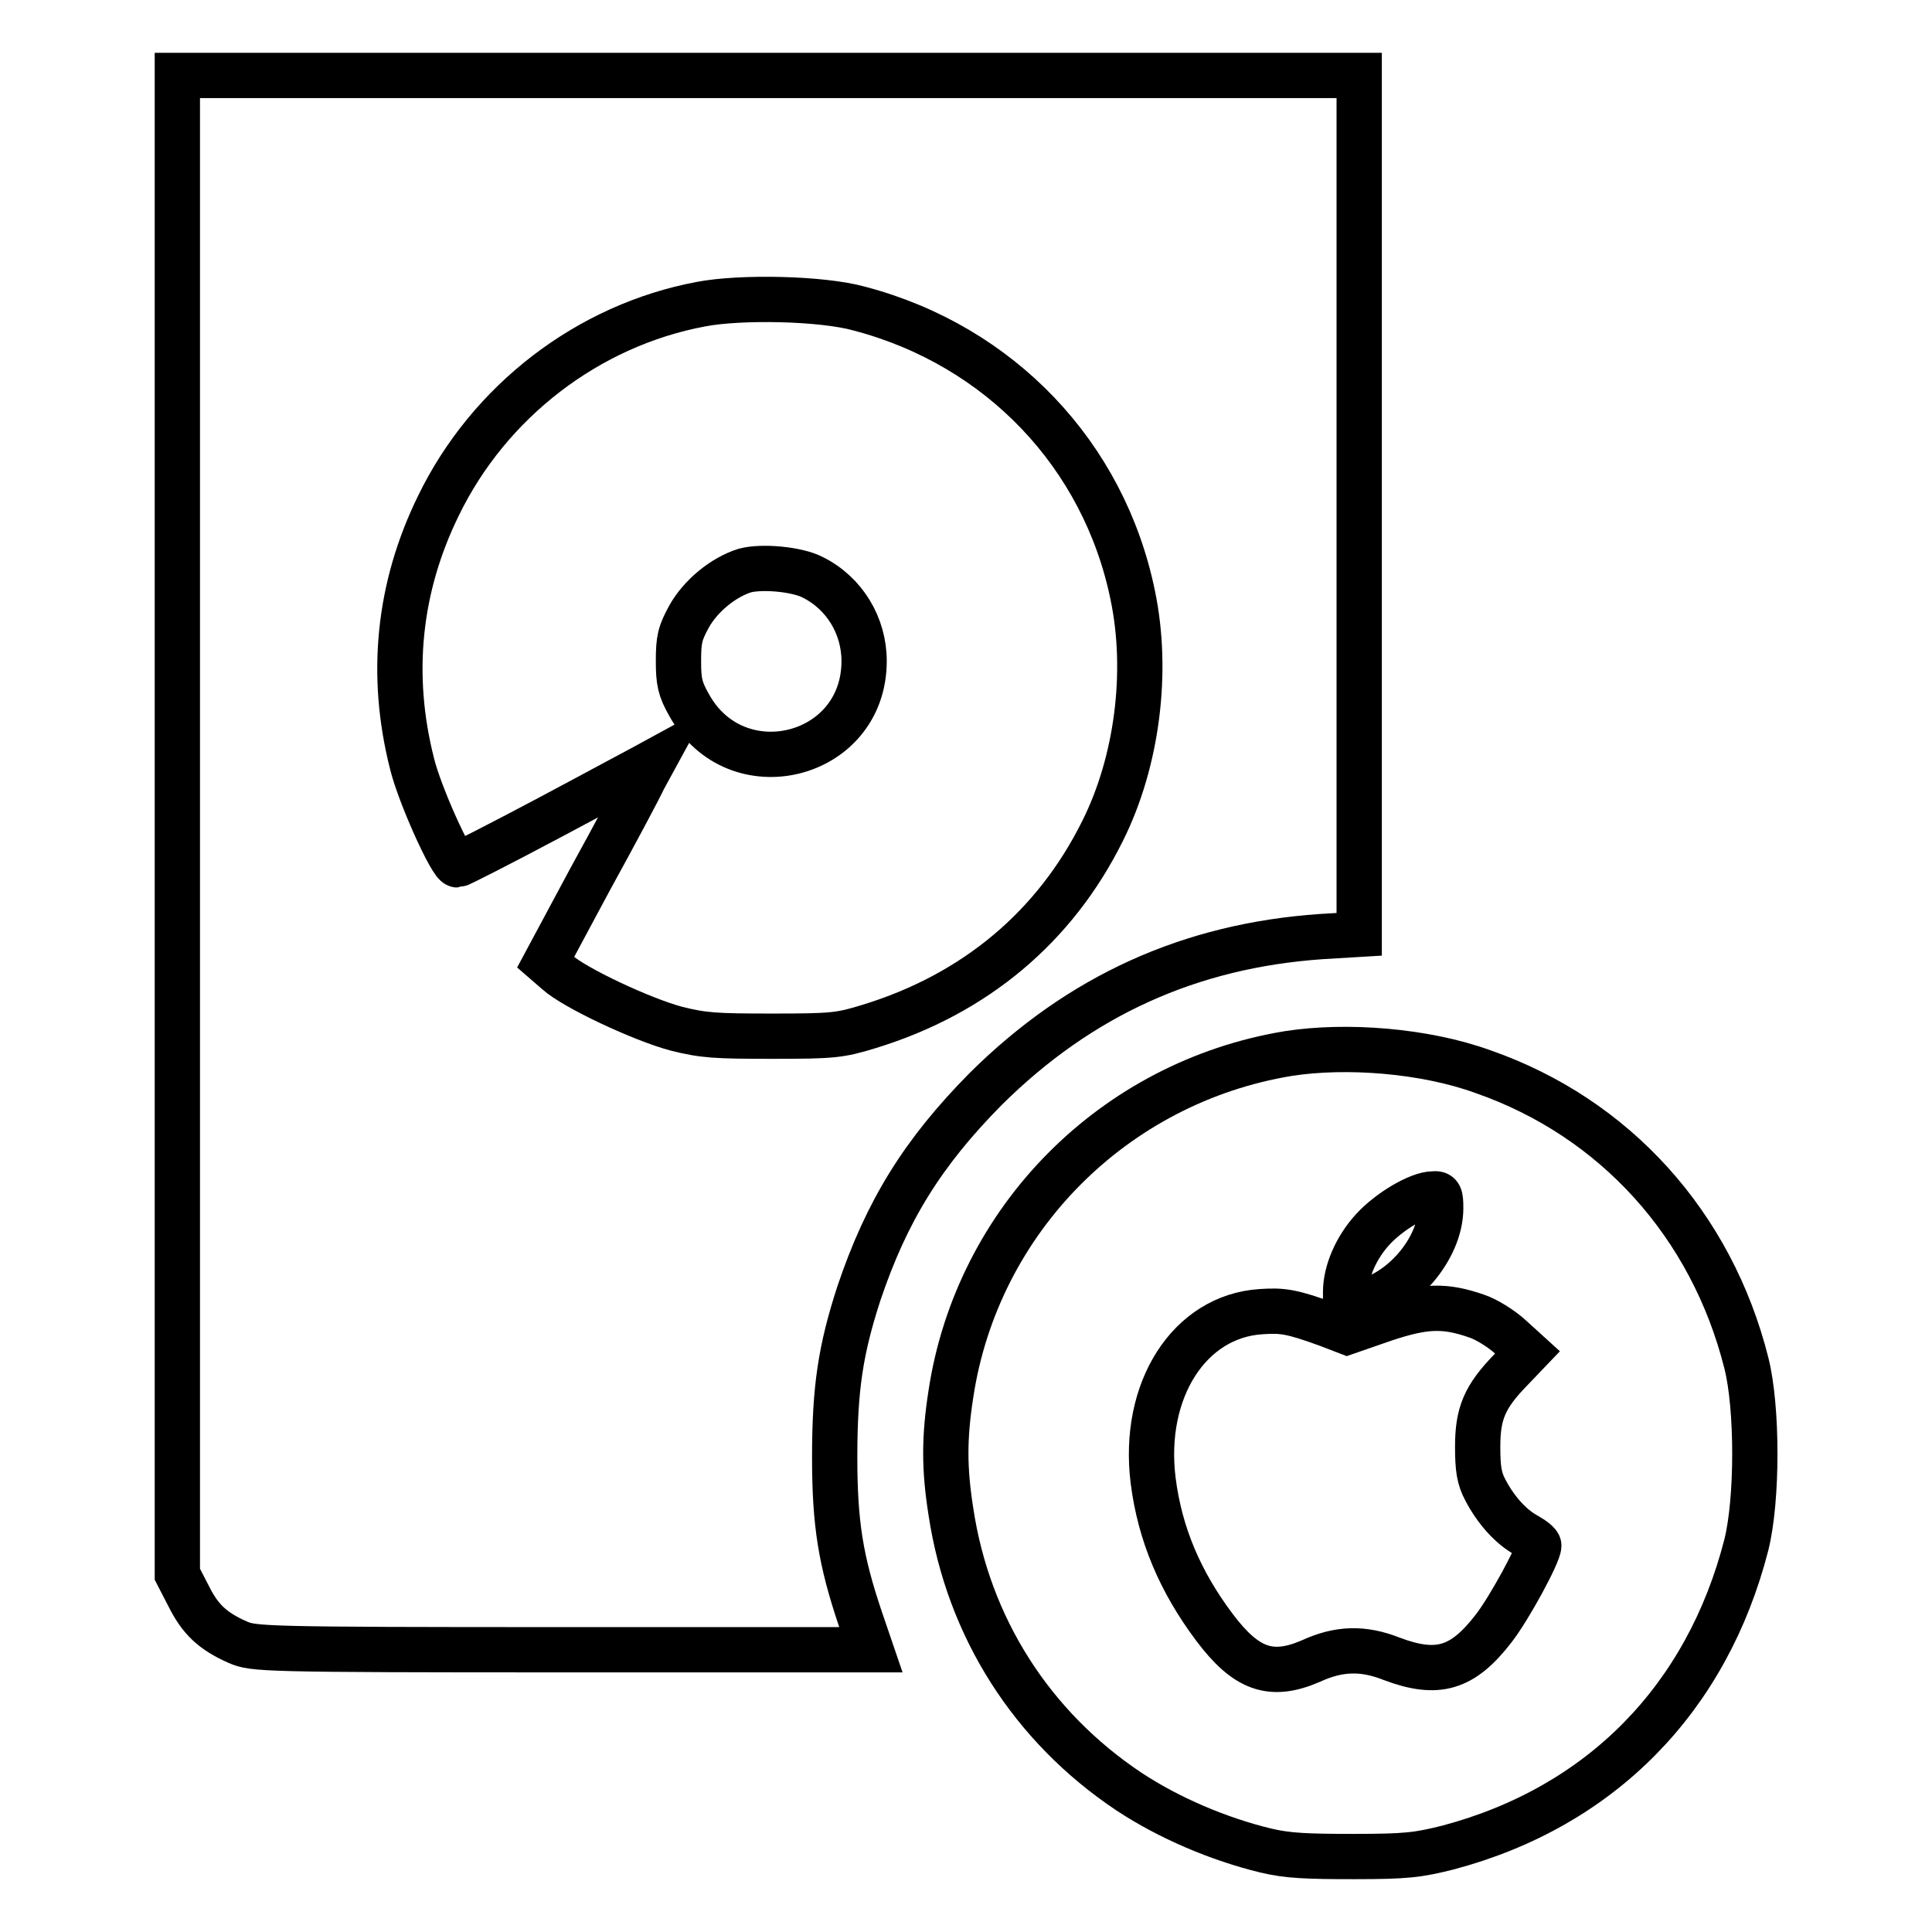 <?xml version="1.0" encoding="utf-8"?>
<!-- Svg Vector Icons : http://www.onlinewebfonts.com/icon -->
<!DOCTYPE svg PUBLIC "-//W3C//DTD SVG 1.1//EN" "http://www.w3.org/Graphics/SVG/1.1/DTD/svg11.dtd">
<svg version="1.1" xmlns="http://www.w3.org/2000/svg" xmlns:xlink="http://www.w3.org/1999/xlink" x="0px" y="0px" viewBox="0 0 256 256" enable-background="new 0 0 256 256" xml:space="preserve">
<g><g><g><path stroke-width="6" fill-opacity="0" stroke="#000000"  d="M23.5,109.3v99.3l1.5,2.9c1.5,3,3.1,4.6,6.5,6.1c2.1,0.9,3,1,43,1h40.9l-1.4-4.1c-2.6-7.7-3.4-12.6-3.4-21.4c0-9.2,0.8-14.3,3.2-21.7c3.7-11,8.5-18.7,16.8-27.1c12.5-12.4,27.1-19,44.5-20.2l5-0.3V66.9V10h-78.3H23.5V109.3L23.5,109.3z M113.9,40.9c18.6,4.9,32.4,19.4,36.2,38c2.1,10.1,0.6,22-4,31.2c-6.3,12.7-16.9,21.6-30.9,25.9c-3.9,1.2-4.8,1.3-12.9,1.3c-7.6,0-9.1-0.1-12.7-1c-4.5-1.2-13.5-5.4-15.8-7.5l-1.5-1.3l5.9-11c3.3-6,6.5-12,7.1-13.3l1.2-2.2l-1.1,0.6c-0.6,0.3-6.3,3.4-12.7,6.8c-6.4,3.4-11.9,6.2-12.1,6.2c-0.8,0-5-9.3-6-13.4c-3-11.8-1.8-23.4,3.5-34.2c6.7-13.8,19.8-23.9,34.8-26.7C98.1,39.3,108.9,39.5,113.9,40.9z"/><path stroke-width="6" fill-opacity="0" stroke="#000000"  d="M98.7,75.6c-2.9,0.9-5.9,3.4-7.4,6.1c-1.2,2.2-1.4,3-1.4,5.9c0,2.7,0.2,3.7,1.4,5.8c6.2,11.3,23.2,7.1,23.2-5.8c0-4.7-2.6-9-6.8-11.1C105.6,75.4,100.9,75,98.7,75.6z"/><path stroke-width="6" fill-opacity="0" stroke="#000000"  d="M170.7,139.6c-23.1,3.8-41.2,22-44.7,45.1c-0.9,5.8-0.9,9.9,0,15.6c2.3,15.3,10.7,28.5,23.6,37.1c5.3,3.5,11.9,6.3,18.1,7.8c2.9,0.7,5.5,0.8,11.7,0.8c7,0,8.5-0.2,12.5-1.2c20.3-5.4,34.3-19.8,39.5-40.1c1.5-6,1.5-18.2,0-24.1c-4.6-18.3-17.4-32.5-34.9-38.6C188.8,139.2,178.4,138.4,170.7,139.6z M190.9,160.1c0,5.4-5.3,11.5-10.6,12.4l-2,0.3v-1.6c0-2.7,1.4-5.9,3.6-8.3c2.2-2.4,6.1-4.7,8-4.7C190.8,158.1,190.9,158.4,190.9,160.1z M195.7,174.4c1.2,0.4,3.2,1.6,4.5,2.8l2.2,2l-2.2,2.3c-3.5,3.6-4.4,5.8-4.4,10.2c0,2.9,0.2,4.2,1,5.7c1.4,2.7,3.4,4.9,5.4,6c0.9,0.5,1.7,1.1,1.7,1.4c0,1.1-3.9,8.3-6,11c-4.1,5.3-7.4,6.3-13.5,4c-3.8-1.5-7-1.4-10.7,0.3c-5.3,2.3-8.6,1.1-12.8-4.5c-4.5-6-7.2-12.3-8.1-19.4c-1.5-12,4.8-21.8,14.3-22.4c2.9-0.2,4.1,0,8.8,1.7l2.6,1l4.9-1.7C188.8,173,191.4,172.9,195.7,174.4z"/></g></g></g>
</svg>
